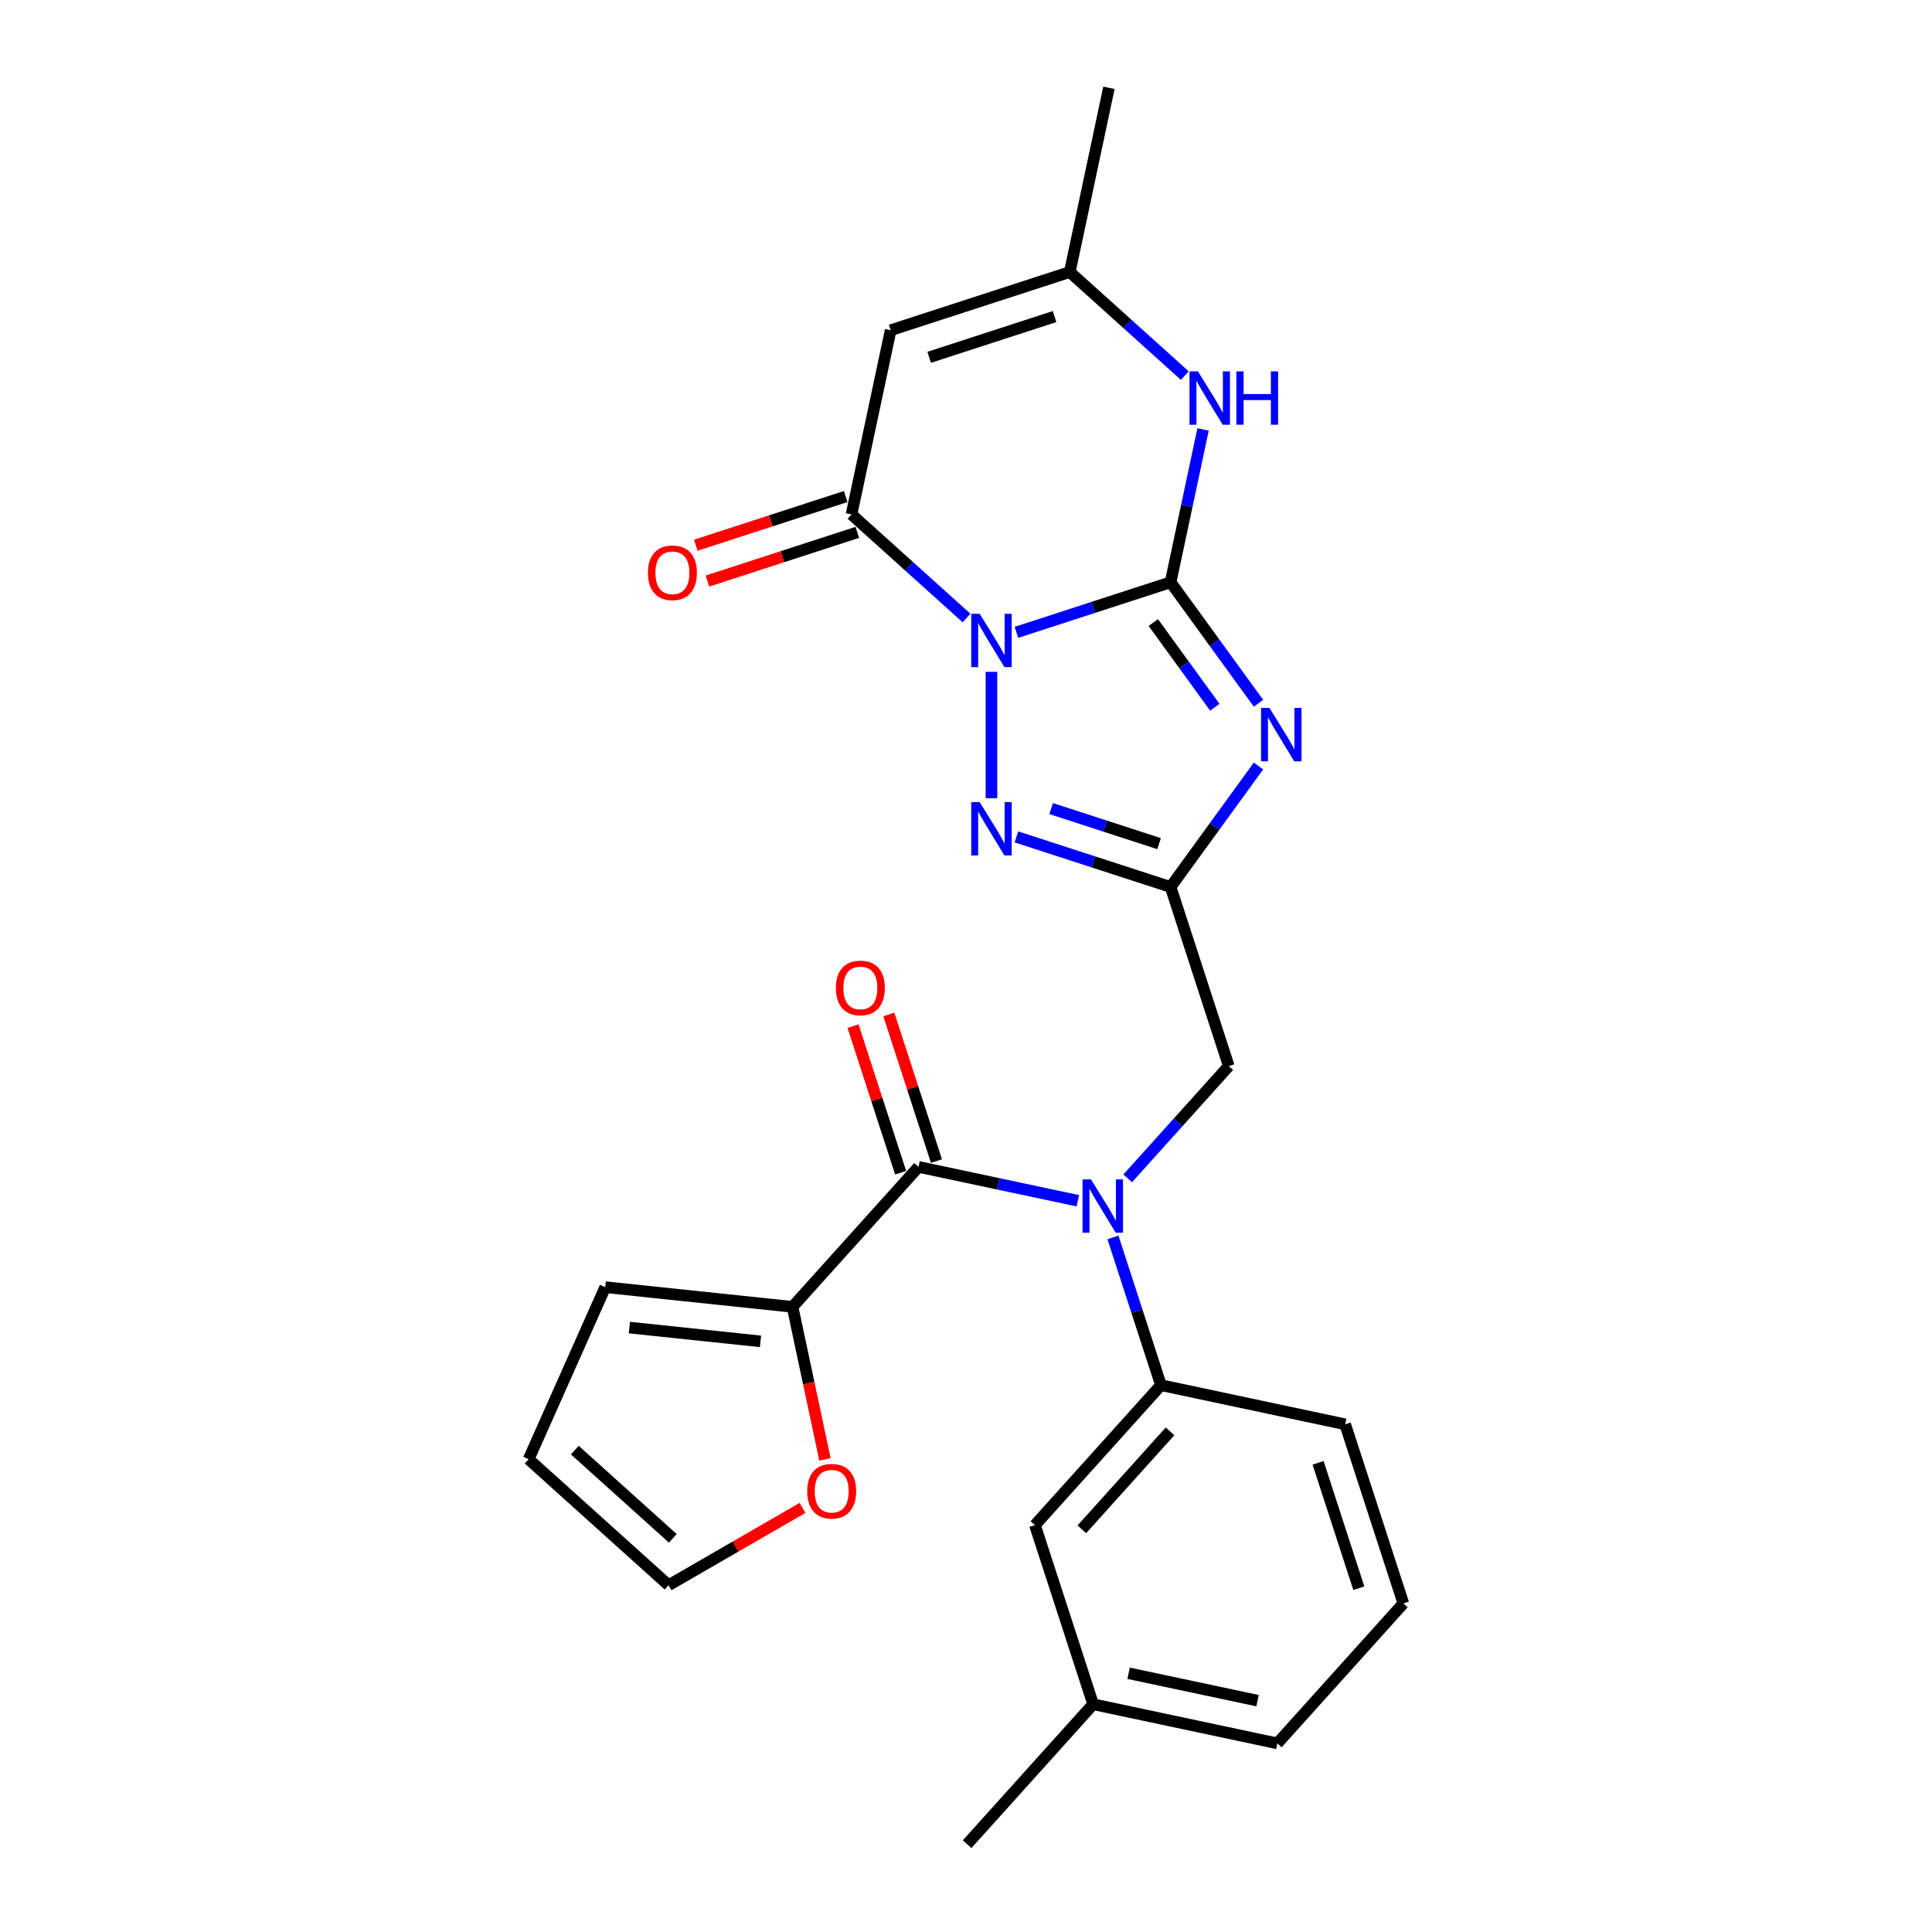 <?xml version='1.0' encoding='iso-8859-1'?>
<svg version='1.1' baseProfile='full'
              xmlns='http://www.w3.org/2000/svg'
                      xmlns:rdkit='http://www.rdkit.org/xml'
                      xmlns:xlink='http://www.w3.org/1999/xlink'
                  xml:space='preserve'
width='1000px' height='1000px' viewBox='0 0 1000 1000'>
<!-- END OF HEADER -->
<rect style='opacity:1.0;fill:#FFFFFF;stroke:none' width='1000' height='1000' x='0' y='0'> </rect>
<path class='bond-0' d='M 526.089,327.306 L 565.989,314.342' style='fill:none;fill-rule:evenodd;stroke:#0000FF;stroke-width:6px;stroke-linecap:butt;stroke-linejoin:miter;stroke-opacity:1' />
<path class='bond-0' d='M 565.989,314.342 L 605.89,301.377' style='fill:none;fill-rule:evenodd;stroke:#000000;stroke-width:6px;stroke-linecap:butt;stroke-linejoin:miter;stroke-opacity:1' />
<path class='bond-3' d='M 513.182,347.74 L 513.182,413.144' style='fill:none;fill-rule:evenodd;stroke:#0000FF;stroke-width:6px;stroke-linecap:butt;stroke-linejoin:miter;stroke-opacity:1' />
<path class='bond-4' d='M 500.276,319.879 L 470.509,293.076' style='fill:none;fill-rule:evenodd;stroke:#0000FF;stroke-width:6px;stroke-linecap:butt;stroke-linejoin:miter;stroke-opacity:1' />
<path class='bond-4' d='M 470.509,293.076 L 440.742,266.274' style='fill:none;fill-rule:evenodd;stroke:#000000;stroke-width:6px;stroke-linecap:butt;stroke-linejoin:miter;stroke-opacity:1' />
<path class='bond-1' d='M 605.89,301.377 L 628.639,332.688' style='fill:none;fill-rule:evenodd;stroke:#000000;stroke-width:6px;stroke-linecap:butt;stroke-linejoin:miter;stroke-opacity:1' />
<path class='bond-1' d='M 628.639,332.688 L 651.388,363.999' style='fill:none;fill-rule:evenodd;stroke:#0000FF;stroke-width:6px;stroke-linecap:butt;stroke-linejoin:miter;stroke-opacity:1' />
<path class='bond-1' d='M 596.942,322.23 L 612.866,344.147' style='fill:none;fill-rule:evenodd;stroke:#000000;stroke-width:6px;stroke-linecap:butt;stroke-linejoin:miter;stroke-opacity:1' />
<path class='bond-1' d='M 612.866,344.147 L 628.791,366.065' style='fill:none;fill-rule:evenodd;stroke:#0000FF;stroke-width:6px;stroke-linecap:butt;stroke-linejoin:miter;stroke-opacity:1' />
<path class='bond-7' d='M 605.89,301.377 L 614.298,261.823' style='fill:none;fill-rule:evenodd;stroke:#000000;stroke-width:6px;stroke-linecap:butt;stroke-linejoin:miter;stroke-opacity:1' />
<path class='bond-7' d='M 614.298,261.823 L 622.705,222.269' style='fill:none;fill-rule:evenodd;stroke:#0000FF;stroke-width:6px;stroke-linecap:butt;stroke-linejoin:miter;stroke-opacity:1' />
<path class='bond-26' d='M 651.388,396.479 L 628.639,427.79' style='fill:none;fill-rule:evenodd;stroke:#0000FF;stroke-width:6px;stroke-linecap:butt;stroke-linejoin:miter;stroke-opacity:1' />
<path class='bond-26' d='M 628.639,427.79 L 605.89,459.101' style='fill:none;fill-rule:evenodd;stroke:#000000;stroke-width:6px;stroke-linecap:butt;stroke-linejoin:miter;stroke-opacity:1' />
<path class='bond-2' d='M 605.89,459.101 L 565.989,446.136' style='fill:none;fill-rule:evenodd;stroke:#000000;stroke-width:6px;stroke-linecap:butt;stroke-linejoin:miter;stroke-opacity:1' />
<path class='bond-2' d='M 565.989,446.136 L 526.089,433.172' style='fill:none;fill-rule:evenodd;stroke:#0000FF;stroke-width:6px;stroke-linecap:butt;stroke-linejoin:miter;stroke-opacity:1' />
<path class='bond-2' d='M 599.944,436.67 L 572.014,427.595' style='fill:none;fill-rule:evenodd;stroke:#000000;stroke-width:6px;stroke-linecap:butt;stroke-linejoin:miter;stroke-opacity:1' />
<path class='bond-2' d='M 572.014,427.595 L 544.083,418.52' style='fill:none;fill-rule:evenodd;stroke:#0000FF;stroke-width:6px;stroke-linecap:butt;stroke-linejoin:miter;stroke-opacity:1' />
<path class='bond-12' d='M 605.89,459.101 L 636.013,551.808' style='fill:none;fill-rule:evenodd;stroke:#000000;stroke-width:6px;stroke-linecap:butt;stroke-linejoin:miter;stroke-opacity:1' />
<path class='bond-5' d='M 440.742,266.274 L 461.009,170.925' style='fill:none;fill-rule:evenodd;stroke:#000000;stroke-width:6px;stroke-linecap:butt;stroke-linejoin:miter;stroke-opacity:1' />
<path class='bond-14' d='M 437.73,257.003 L 398.93,269.61' style='fill:none;fill-rule:evenodd;stroke:#000000;stroke-width:6px;stroke-linecap:butt;stroke-linejoin:miter;stroke-opacity:1' />
<path class='bond-14' d='M 398.93,269.61 L 360.131,282.216' style='fill:none;fill-rule:evenodd;stroke:#FF0000;stroke-width:6px;stroke-linecap:butt;stroke-linejoin:miter;stroke-opacity:1' />
<path class='bond-14' d='M 443.754,275.545 L 404.955,288.151' style='fill:none;fill-rule:evenodd;stroke:#000000;stroke-width:6px;stroke-linecap:butt;stroke-linejoin:miter;stroke-opacity:1' />
<path class='bond-14' d='M 404.955,288.151 L 366.156,300.758' style='fill:none;fill-rule:evenodd;stroke:#FF0000;stroke-width:6px;stroke-linecap:butt;stroke-linejoin:miter;stroke-opacity:1' />
<path class='bond-9' d='M 461.009,170.925 L 553.716,140.803' style='fill:none;fill-rule:evenodd;stroke:#000000;stroke-width:6px;stroke-linecap:butt;stroke-linejoin:miter;stroke-opacity:1' />
<path class='bond-9' d='M 480.939,184.949 L 545.835,163.863' style='fill:none;fill-rule:evenodd;stroke:#000000;stroke-width:6px;stroke-linecap:butt;stroke-linejoin:miter;stroke-opacity:1' />
<path class='bond-6' d='M 475.438,603.982 L 516.659,612.744' style='fill:none;fill-rule:evenodd;stroke:#000000;stroke-width:6px;stroke-linecap:butt;stroke-linejoin:miter;stroke-opacity:1' />
<path class='bond-6' d='M 516.659,612.744 L 557.881,621.506' style='fill:none;fill-rule:evenodd;stroke:#0000FF;stroke-width:6px;stroke-linecap:butt;stroke-linejoin:miter;stroke-opacity:1' />
<path class='bond-10' d='M 475.438,603.982 L 410.212,676.423' style='fill:none;fill-rule:evenodd;stroke:#000000;stroke-width:6px;stroke-linecap:butt;stroke-linejoin:miter;stroke-opacity:1' />
<path class='bond-15' d='M 484.709,600.97 L 472.381,563.028' style='fill:none;fill-rule:evenodd;stroke:#000000;stroke-width:6px;stroke-linecap:butt;stroke-linejoin:miter;stroke-opacity:1' />
<path class='bond-15' d='M 472.381,563.028 L 460.053,525.087' style='fill:none;fill-rule:evenodd;stroke:#FF0000;stroke-width:6px;stroke-linecap:butt;stroke-linejoin:miter;stroke-opacity:1' />
<path class='bond-15' d='M 466.168,606.994 L 453.84,569.053' style='fill:none;fill-rule:evenodd;stroke:#000000;stroke-width:6px;stroke-linecap:butt;stroke-linejoin:miter;stroke-opacity:1' />
<path class='bond-15' d='M 453.84,569.053 L 441.512,531.112' style='fill:none;fill-rule:evenodd;stroke:#FF0000;stroke-width:6px;stroke-linecap:butt;stroke-linejoin:miter;stroke-opacity:1' />
<path class='bond-27' d='M 613.251,194.408 L 583.484,167.605' style='fill:none;fill-rule:evenodd;stroke:#0000FF;stroke-width:6px;stroke-linecap:butt;stroke-linejoin:miter;stroke-opacity:1' />
<path class='bond-27' d='M 583.484,167.605 L 553.716,140.803' style='fill:none;fill-rule:evenodd;stroke:#000000;stroke-width:6px;stroke-linecap:butt;stroke-linejoin:miter;stroke-opacity:1' />
<path class='bond-8' d='M 583.693,609.915 L 609.853,580.862' style='fill:none;fill-rule:evenodd;stroke:#0000FF;stroke-width:6px;stroke-linecap:butt;stroke-linejoin:miter;stroke-opacity:1' />
<path class='bond-8' d='M 609.853,580.862 L 636.013,551.808' style='fill:none;fill-rule:evenodd;stroke:#000000;stroke-width:6px;stroke-linecap:butt;stroke-linejoin:miter;stroke-opacity:1' />
<path class='bond-11' d='M 576.063,640.489 L 588.486,678.723' style='fill:none;fill-rule:evenodd;stroke:#0000FF;stroke-width:6px;stroke-linecap:butt;stroke-linejoin:miter;stroke-opacity:1' />
<path class='bond-11' d='M 588.486,678.723 L 600.909,716.957' style='fill:none;fill-rule:evenodd;stroke:#000000;stroke-width:6px;stroke-linecap:butt;stroke-linejoin:miter;stroke-opacity:1' />
<path class='bond-22' d='M 553.716,140.803 L 573.983,45.455' style='fill:none;fill-rule:evenodd;stroke:#000000;stroke-width:6px;stroke-linecap:butt;stroke-linejoin:miter;stroke-opacity:1' />
<path class='bond-13' d='M 410.212,676.423 L 418.603,715.899' style='fill:none;fill-rule:evenodd;stroke:#000000;stroke-width:6px;stroke-linecap:butt;stroke-linejoin:miter;stroke-opacity:1' />
<path class='bond-13' d='M 418.603,715.899 L 426.994,755.375' style='fill:none;fill-rule:evenodd;stroke:#FF0000;stroke-width:6px;stroke-linecap:butt;stroke-linejoin:miter;stroke-opacity:1' />
<path class='bond-16' d='M 410.212,676.423 L 313.268,666.233' style='fill:none;fill-rule:evenodd;stroke:#000000;stroke-width:6px;stroke-linecap:butt;stroke-linejoin:miter;stroke-opacity:1' />
<path class='bond-16' d='M 393.633,694.283 L 325.772,687.151' style='fill:none;fill-rule:evenodd;stroke:#000000;stroke-width:6px;stroke-linecap:butt;stroke-linejoin:miter;stroke-opacity:1' />
<path class='bond-17' d='M 600.909,716.957 L 535.683,789.397' style='fill:none;fill-rule:evenodd;stroke:#000000;stroke-width:6px;stroke-linecap:butt;stroke-linejoin:miter;stroke-opacity:1' />
<path class='bond-17' d='M 605.613,740.868 L 559.955,791.576' style='fill:none;fill-rule:evenodd;stroke:#000000;stroke-width:6px;stroke-linecap:butt;stroke-linejoin:miter;stroke-opacity:1' />
<path class='bond-21' d='M 600.909,716.957 L 696.258,737.223' style='fill:none;fill-rule:evenodd;stroke:#000000;stroke-width:6px;stroke-linecap:butt;stroke-linejoin:miter;stroke-opacity:1' />
<path class='bond-18' d='M 415.37,780.494 L 380.715,800.502' style='fill:none;fill-rule:evenodd;stroke:#FF0000;stroke-width:6px;stroke-linecap:butt;stroke-linejoin:miter;stroke-opacity:1' />
<path class='bond-18' d='M 380.715,800.502 L 346.061,820.51' style='fill:none;fill-rule:evenodd;stroke:#000000;stroke-width:6px;stroke-linecap:butt;stroke-linejoin:miter;stroke-opacity:1' />
<path class='bond-19' d='M 313.268,666.233 L 273.62,755.284' style='fill:none;fill-rule:evenodd;stroke:#000000;stroke-width:6px;stroke-linecap:butt;stroke-linejoin:miter;stroke-opacity:1' />
<path class='bond-20' d='M 535.683,789.397 L 565.806,882.105' style='fill:none;fill-rule:evenodd;stroke:#000000;stroke-width:6px;stroke-linecap:butt;stroke-linejoin:miter;stroke-opacity:1' />
<path class='bond-29' d='M 346.061,820.51 L 273.62,755.284' style='fill:none;fill-rule:evenodd;stroke:#000000;stroke-width:6px;stroke-linecap:butt;stroke-linejoin:miter;stroke-opacity:1' />
<path class='bond-29' d='M 348.24,796.238 L 297.531,750.58' style='fill:none;fill-rule:evenodd;stroke:#000000;stroke-width:6px;stroke-linecap:butt;stroke-linejoin:miter;stroke-opacity:1' />
<path class='bond-25' d='M 565.806,882.105 L 500.58,954.545' style='fill:none;fill-rule:evenodd;stroke:#000000;stroke-width:6px;stroke-linecap:butt;stroke-linejoin:miter;stroke-opacity:1' />
<path class='bond-28' d='M 565.806,882.105 L 661.154,902.372' style='fill:none;fill-rule:evenodd;stroke:#000000;stroke-width:6px;stroke-linecap:butt;stroke-linejoin:miter;stroke-opacity:1' />
<path class='bond-28' d='M 584.162,866.075 L 650.905,880.262' style='fill:none;fill-rule:evenodd;stroke:#000000;stroke-width:6px;stroke-linecap:butt;stroke-linejoin:miter;stroke-opacity:1' />
<path class='bond-23' d='M 696.258,737.223 L 726.38,829.931' style='fill:none;fill-rule:evenodd;stroke:#000000;stroke-width:6px;stroke-linecap:butt;stroke-linejoin:miter;stroke-opacity:1' />
<path class='bond-23' d='M 682.234,757.154 L 703.32,822.049' style='fill:none;fill-rule:evenodd;stroke:#000000;stroke-width:6px;stroke-linecap:butt;stroke-linejoin:miter;stroke-opacity:1' />
<path class='bond-24' d='M 726.38,829.931 L 661.154,902.372' style='fill:none;fill-rule:evenodd;stroke:#000000;stroke-width:6px;stroke-linecap:butt;stroke-linejoin:miter;stroke-opacity:1' />
<path  class='atom-0' d='M 507.08 317.697
L 516.126 332.319
Q 517.023 333.761, 518.466 336.374
Q 519.908 338.986, 519.986 339.142
L 519.986 317.697
L 523.652 317.697
L 523.652 345.303
L 519.87 345.303
L 510.161 329.316
Q 509.03 327.445, 507.821 325.3
Q 506.651 323.156, 506.3 322.493
L 506.3 345.303
L 502.713 345.303
L 502.713 317.697
L 507.08 317.697
' fill='#0000FF'/>
<path  class='atom-2' d='M 657.084 366.436
L 666.13 381.058
Q 667.027 382.5, 668.47 385.113
Q 669.913 387.725, 669.99 387.881
L 669.99 366.436
L 673.656 366.436
L 673.656 394.042
L 669.874 394.042
L 660.165 378.055
Q 659.034 376.184, 657.825 374.039
Q 656.655 371.895, 656.305 371.232
L 656.305 394.042
L 652.717 394.042
L 652.717 366.436
L 657.084 366.436
' fill='#0000FF'/>
<path  class='atom-4' d='M 507.08 415.175
L 516.126 429.797
Q 517.023 431.24, 518.466 433.852
Q 519.908 436.465, 519.986 436.621
L 519.986 415.175
L 523.652 415.175
L 523.652 442.781
L 519.87 442.781
L 510.161 426.795
Q 509.03 424.923, 507.821 422.779
Q 506.651 420.634, 506.3 419.971
L 506.3 442.781
L 502.713 442.781
L 502.713 415.175
L 507.08 415.175
' fill='#0000FF'/>
<path  class='atom-8' d='M 620.055 192.226
L 629.101 206.848
Q 629.998 208.29, 631.44 210.903
Q 632.883 213.515, 632.961 213.671
L 632.961 192.226
L 636.626 192.226
L 636.626 219.832
L 632.844 219.832
L 623.135 203.845
Q 622.004 201.974, 620.796 199.829
Q 619.626 197.685, 619.275 197.022
L 619.275 219.832
L 615.688 219.832
L 615.688 192.226
L 620.055 192.226
' fill='#0000FF'/>
<path  class='atom-8' d='M 639.94 192.226
L 643.684 192.226
L 643.684 203.962
L 657.799 203.962
L 657.799 192.226
L 661.542 192.226
L 661.542 219.832
L 657.799 219.832
L 657.799 207.082
L 643.684 207.082
L 643.684 219.832
L 639.94 219.832
L 639.94 192.226
' fill='#0000FF'/>
<path  class='atom-9' d='M 564.685 610.446
L 573.731 625.068
Q 574.627 626.51, 576.07 629.123
Q 577.513 631.735, 577.591 631.891
L 577.591 610.446
L 581.256 610.446
L 581.256 638.052
L 577.474 638.052
L 567.765 622.065
Q 566.634 620.194, 565.425 618.049
Q 564.256 615.905, 563.905 615.242
L 563.905 638.052
L 560.318 638.052
L 560.318 610.446
L 564.685 610.446
' fill='#0000FF'/>
<path  class='atom-14' d='M 417.807 771.849
Q 417.807 765.221, 421.082 761.516
Q 424.358 757.812, 430.479 757.812
Q 436.601 757.812, 439.876 761.516
Q 443.152 765.221, 443.152 771.849
Q 443.152 778.556, 439.837 782.377
Q 436.523 786.159, 430.479 786.159
Q 424.397 786.159, 421.082 782.377
Q 417.807 778.595, 417.807 771.849
M 430.479 783.04
Q 434.69 783.04, 436.952 780.232
Q 439.252 777.386, 439.252 771.849
Q 439.252 766.429, 436.952 763.7
Q 434.69 760.931, 430.479 760.931
Q 426.268 760.931, 423.968 763.661
Q 421.706 766.39, 421.706 771.849
Q 421.706 777.425, 423.968 780.232
Q 426.268 783.04, 430.479 783.04
' fill='#FF0000'/>
<path  class='atom-15' d='M 335.362 296.474
Q 335.362 289.846, 338.637 286.142
Q 341.913 282.437, 348.034 282.437
Q 354.156 282.437, 357.431 286.142
Q 360.706 289.846, 360.706 296.474
Q 360.706 303.181, 357.392 307.002
Q 354.078 310.784, 348.034 310.784
Q 341.952 310.784, 338.637 307.002
Q 335.362 303.22, 335.362 296.474
M 348.034 307.665
Q 352.245 307.665, 354.507 304.857
Q 356.807 302.011, 356.807 296.474
Q 356.807 291.055, 354.507 288.325
Q 352.245 285.557, 348.034 285.557
Q 343.823 285.557, 341.523 288.286
Q 339.261 291.016, 339.261 296.474
Q 339.261 302.05, 341.523 304.857
Q 343.823 307.665, 348.034 307.665
' fill='#FF0000'/>
<path  class='atom-16' d='M 432.644 511.352
Q 432.644 504.724, 435.919 501.02
Q 439.194 497.316, 445.316 497.316
Q 451.437 497.316, 454.713 501.02
Q 457.988 504.724, 457.988 511.352
Q 457.988 518.059, 454.674 521.88
Q 451.359 525.662, 445.316 525.662
Q 439.233 525.662, 435.919 521.88
Q 432.644 518.098, 432.644 511.352
M 445.316 522.543
Q 449.527 522.543, 451.788 519.736
Q 454.089 516.889, 454.089 511.352
Q 454.089 505.933, 451.788 503.203
Q 449.527 500.435, 445.316 500.435
Q 441.105 500.435, 438.804 503.164
Q 436.543 505.894, 436.543 511.352
Q 436.543 516.928, 438.804 519.736
Q 441.105 522.543, 445.316 522.543
' fill='#FF0000'/>
</svg>
